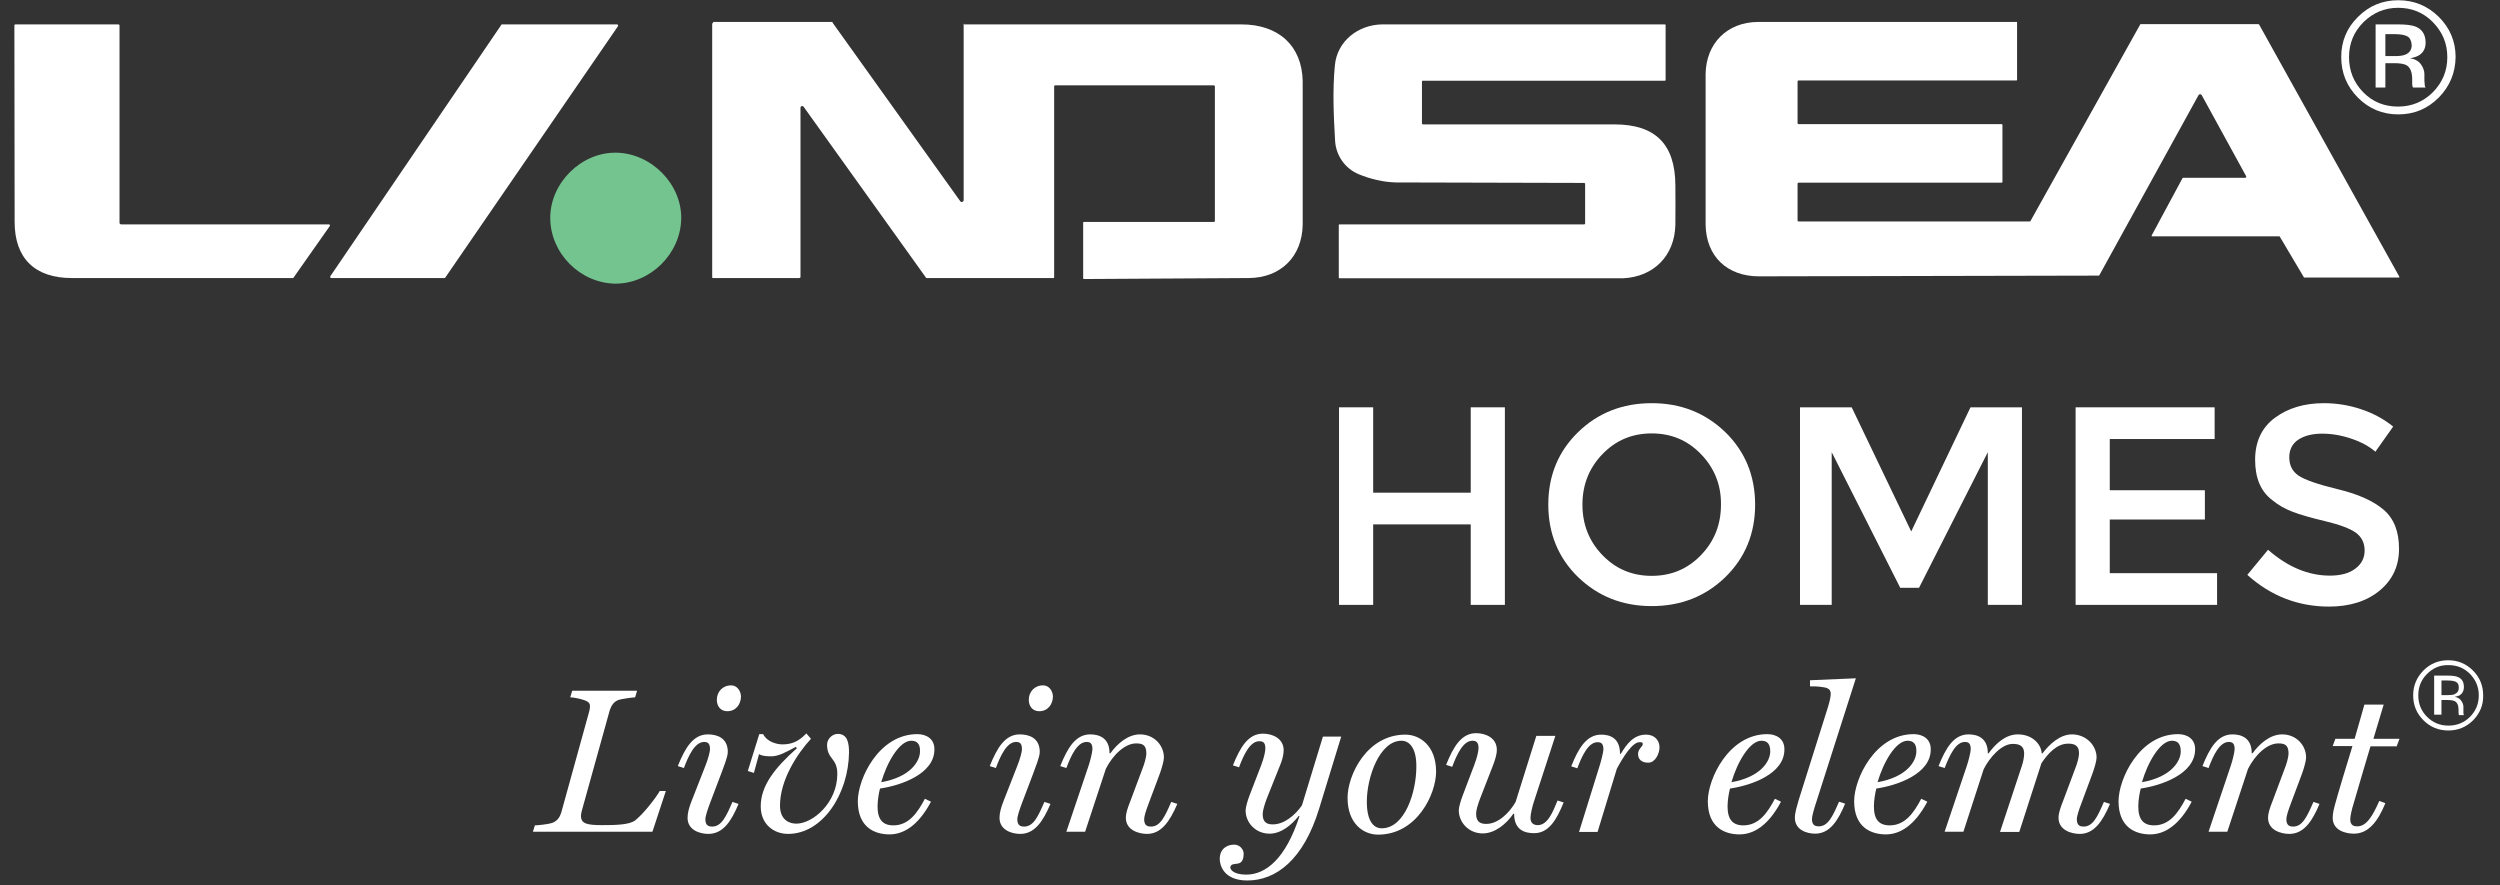 <?xml version="1.0" encoding="utf-8"?>
<!-- Generator: Adobe Illustrator 26.0.1, SVG Export Plug-In . SVG Version: 6.00 Build 0)  -->
<svg version="1.1" id="Layer_1" xmlns="http://www.w3.org/2000/svg" xmlns:xlink="http://www.w3.org/1999/xlink" x="0px" y="0px"
	 viewBox="0 0 1025 363" style="enable-background:new 0 0 1025 363;" xml:space="preserve">
<rect x="0" y="0" width="1025" height="363" fill="#333333" stroke="none"/>
<style type="text/css">
	.st0{fill:#FFFFFF;}
	.st1{clip-path:url(#SVGID_00000159439679863626820360000014543380006545112751_);fill:#FFFFFF;}
	.st2{fill:#73C48F;}
</style>
<g>
	<path class="st0" d="M827,9.3v23.4c0,0.2-0.1,0.3-0.3,0.3h-89.3c-0.2,0-0.4,0.2-0.4,0.4v17.1c0,0.2,0.2,0.4,0.4,0.4h83.3
		c0.2,0,0.3,0.1,0.3,0.3v23.4c0,0.2-0.1,0.3-0.3,0.3h-83.3c-0.2,0-0.4,0.2-0.4,0.4v15.1c0,0.2,0.2,0.4,0.4,0.4h94.7
		c0.2,0,0.3-0.1,0.4-0.2l45-80.6c0-0.1,0.1-0.1,0.2-0.1h48.2c0.1,0,0.2,0.1,0.3,0.1l57.5,103.4c0.1,0.2,0,0.4-0.2,0.4l-38.7,0
		c-0.1,0-0.2,0-0.2-0.1c-3-5-6.4-10.8-9.9-16.7c0-0.1-0.1-0.1-0.2-0.1l-52.1,0c-0.2,0-0.3-0.2-0.2-0.4l12.6-23.4
		c0.1-0.1,0.1-0.2,0.3-0.2h25.4c0.4,0,0.6-0.4,0.4-0.7l-18.2-33.2c-0.3-0.5-1-0.5-1.3,0l-40.7,73.9c0,0-0.1,0.1-0.1,0.1l-139.4,0.3
		c-13.1,0-21.7-8.2-21.9-21.2l0-61.8c0.2-12.5,8.8-21.2,21.4-21.3l106.4,0C826.9,9,827,9.2,827,9.3L827,9.3z"/>
	<path class="st0" d="M327.7,114h-35.4c-0.2,0-0.3-0.1-0.3-0.3V9.7c0,0,0.3-0.3,0.5-0.7h48.8c0.1,0.4,0.1,0.5,0.2,0.5
		c15.3,21.4,52.2,73,52.2,73c0.4,0.6,1.3,0.3,1.4-0.4V9.6c-0.1-0.2,0.2,0.4,0.2,0.4h113.6c15.5,0,24.9,8.9,25.2,23.2l0,58.9
		c-0.2,13.1-9,21.8-22.1,21.9l-67.6,0.4c-0.2,0-0.3-0.1-0.3-0.3V91.3c0-0.2,0.1-0.3,0.3-0.3h53.3c0.2,0,0.4-0.2,0.4-0.4V35.4
		c0-0.2-0.2-0.4-0.4-0.4h-65.1c-0.2,0-0.4,0.2-0.4,0.4v78.3c0,0.2-0.1,0.3-0.3,0.3l-52,0c-0.1,0-0.2,0-0.2-0.1l-50.2-70.1
		c-0.4-0.6-1.3-0.3-1.3,0.4l0,69.5C328,113.9,327.9,114,327.7,114L327.7,114z"/>
	<g>
		<defs>
			<rect id="SVGID_1_" x="6" width="1012" height="361"/>
		</defs>
		<clipPath id="SVGID_00000016046223536334669440000001164079698774548654_">
			<use xlink:href="#SVGID_1_"  style="overflow:visible;"/>
		</clipPath>
		<path style="clip-path:url(#SVGID_00000016046223536334669440000001164079698774548654_);fill:#FFFFFF;" d="M583,33.4v17.2
			c0,0.2,0.2,0.4,0.4,0.4h78.5c16.8,0,24.9,8.1,25,24.9c0,5.6,0.1,10.7,0,16.3c-0.3,12.6-8.8,21.3-21.5,21.9l-116.2,0
			c-0.2,0-0.3-0.1-0.3-0.3V92.3c0-0.2,0.1-0.3,0.3-0.3h100.3c0.2,0,0.4-0.2,0.4-0.4V75.4c0-0.2-0.2-0.4-0.4-0.4l-77.1-0.2
			c-5.2-0.1-10.6-1.4-15.4-3.4c-5.5-2.3-9.2-7.6-9.6-13.5c-0.6-10.5-1.1-20.6-0.1-31.1c0.9-9.9,9.5-16.7,19.5-16.8l115.8,0
			c0.2,0,0.3,0.1,0.3,0.3v22.5c0,0.2-0.1,0.3-0.3,0.3h-99.3C583.2,33,583,33.2,583,33.4L583,33.4z"/>
		<path style="clip-path:url(#SVGID_00000016046223536334669440000001164079698774548654_);fill:#FFFFFF;" d="M120.3,113.9
			c-0.1,0.1-0.1,0.1-0.2,0.1l-90.7,0C14.4,114,6,106,6,91L5.9,10.4c0-0.2,0.2-0.4,0.4-0.4h42.3c0.2,0,0.4,0.2,0.4,0.4l0,80.9
			c0,0.4,0.3,0.7,0.7,0.7l85.2,0c0.3,0,0.5,0.4,0.3,0.7L120.3,113.9L120.3,113.9z"/>
	</g>
	<path class="st0" d="M182.2,114h-46.4c-0.3,0-0.5-0.4-0.4-0.7l70.2-103.2c0.1-0.1,0.1-0.1,0.2-0.1H253c0.3,0,0.5,0.4,0.4,0.7
		l-70.9,103.2C182.4,114,182.3,114,182.2,114L182.2,114z"/>
	<path class="st2" d="M225.6,89.3c0-14.3,12.7-26.9,27-26.7c14.4,0.2,26.9,12.8,26.7,27c-0.2,14.4-12.6,26.7-27,26.7
		C237.8,116.1,225.6,103.8,225.6,89.3L225.6,89.3z"/>
	<polygon class="st0" points="549,248 549,167 563,167 563,202 603,202 603,167 617,167 617,248 603,248 603,215 563,215 563,248 
		549,248 	"/>
	<path class="st0" d="M697.4,186.2c-5.5-5.7-12.2-8.5-20.2-8.5c-8,0-14.7,2.8-20.2,8.5c-5.5,5.7-8.2,12.6-8.2,20.7
		c0,8.1,2.7,15,8.2,20.7c5.5,5.7,12.2,8.5,20.2,8.5c8,0,14.7-2.8,20.2-8.5c5.5-5.7,8.2-12.6,8.2-20.7
		C705.7,198.8,702.9,191.9,697.4,186.2L697.4,186.2z M707.4,236.6c-8.1,7.9-18.2,11.9-30.2,11.9c-12,0-22-4-30.2-11.9
		c-8.1-7.9-12.2-17.9-12.2-29.7c0-11.9,4.1-21.8,12.2-29.7c8.1-7.9,18.2-11.9,30.2-11.9c12,0,22,4,30.2,11.9
		c8.1,7.9,12.2,17.9,12.2,29.7C719.6,218.8,715.5,228.7,707.4,236.6L707.4,236.6z"/>
	<polygon class="st0" points="751,248 738,248 738,167 759.2,167 783.6,217.9 807.9,167 829,167 829,248 815,248 815,185.4 
		786.8,241 779.1,241 751,185.4 751,248 	"/>
	<polygon class="st0" points="908,167 908,180 865,180 865,201 904,201 904,213 865,213 865,235 909,235 909,248 851,248 851,167 
		908,167 	"/>
	<path class="st0" d="M952.1,177.8c-4,0-7.2,0.8-9.7,2.4c-2.5,1.6-3.8,4.1-3.8,7.3c0,3.3,1.3,5.8,3.8,7.5c2.5,1.7,7.9,3.6,16.2,5.6
		c8.3,2,14.5,4.8,18.7,8.4c4.2,3.6,6.3,8.9,6.3,16c0,7-2.6,12.7-7.9,17.1c-5.3,4.4-12.3,6.6-20.8,6.6c-12.6,0-23.8-4.3-33.5-13
		l8.5-10.3c8.1,7.1,16.6,10.6,25.3,10.6c4.4,0,7.9-0.9,10.4-2.8c2.6-1.9,3.9-4.4,3.9-7.5c0-3.1-1.2-5.5-3.6-7.3
		c-2.4-1.7-6.6-3.3-12.5-4.7c-5.9-1.4-10.4-2.7-13.5-3.9c-3.1-1.2-5.8-2.7-8.2-4.7c-4.8-3.6-7.1-9.1-7.1-16.6
		c0-7.4,2.7-13.2,8.1-17.2c5.4-4,12.1-6,20.1-6c5.1,0,10.3,0.8,15.3,2.5c5.1,1.7,9.4,4.1,13.1,7.1l-7.3,10.3
		c-2.4-2.1-5.6-3.9-9.7-5.3C960.1,178.5,956.1,177.8,952.1,177.8L952.1,177.8z"/>
	<path class="st0" d="M267.5,341h-49l0.8-2.6c1.2,0,5.7-0.5,7.1-1c2.1-0.8,3.1-2.3,3.7-4.2l11.5-41.6c0.2-0.8,0.3-1.5,0.3-2
		c0-1.1-0.4-1.7-1.7-2.3c-1.4-0.6-4.8-1.4-6.4-1.4l0.8-2.7h26.6l-0.8,2.7c-1.6,0.1-5,0.6-6.6,1c-2.2,0.7-3.2,2.5-3.8,4.3l-10.9,39.2
		c-0.5,1.7-0.9,3.2-0.9,4.1c0,3.2,2.4,3.8,8.6,3.8c5.7,0,11.3-0.1,13.7-2c3.8-3.1,8.6-9.5,10-12h2.5L267.5,341L267.5,341z"/>
	<path class="st0" d="M298.2,291.6c-2.8,0-4.3-2.1-4.3-4.7c0-3.2,2.3-5.9,5.9-5.9c2.4,0,4,2.3,4,4.7
		C303.7,288.8,301.7,291.6,298.2,291.6L298.2,291.6z M290.4,341.9c-3.2,0-8.5-1.4-8.5-6.6c0-2,0.6-4.2,1.7-7l5.6-14.3
		c1.2-3,1.9-5.8,1.9-6.8c0-2.3-0.8-3-2.4-3c-3.8,0-6.4,5.6-8.3,10.7l-2.5-0.8c3-7.5,6.3-13,12.3-13c3.6,0,8.2,1.3,8.2,7.2
		c0,2-1.7,6.1-2.6,8.6l-4.7,12.4c-0.9,2.4-1.9,5.3-1.9,6.6c0,2.7,1.5,3,2.8,3c3.8,0,5.7-4.1,8.3-10.1l2.5,0.8
		C299.8,336.8,296.4,341.9,290.4,341.9L290.4,341.9z"/>
	<path class="st0" d="M323.1,341.9c-5.7,0-11.2-3.8-11.2-11.3c0-8.4,5.7-15.7,14.8-23.8l-0.4-0.6c-3.9,2.1-7,3.9-10.1,3.9
		c-2.5,0-4.1-0.3-5-0.9l-2.1,7.7l-2.5-0.8l4.7-15.1h1.6c1.5,3.1,5.5,4.2,7.9,4.2c3.8,0,6.7-1.2,9.8-4.5l1.9,2.2
		c-5.8,6.3-12.7,17-12.7,27.4c0,5.8,3.7,7.4,6.7,7.4c6.7,0,16.8-8.5,16.8-20.4c0-6.7-4.2-5.8-4.2-12c0-2.2,2-4.4,4.4-4.4
		c4,0,4.6,3.8,4.6,7.6C347.9,325.5,337.3,341.9,323.1,341.9L323.1,341.9z"/>
	<path class="st0" d="M373.6,303.7c-4.9,0-10,9-12.3,17c12-2.1,15.9-8.6,15.9-12.6C377.3,305.4,376.3,303.7,373.6,303.7L373.6,303.7
		z M360.8,323.3c-0.5,1.9-1,4.9-1,7.3c0,5.4,2.1,7.8,6.5,7.8c6.2,0,9.8-5,12.9-10.9l2.5,1.2c-5.3,10-11.4,13.4-17,13.4
		c-6,0-13-2.8-13-13.6c0-9.2,8.6-27.5,24.4-27.5c3.8,0,7,2,7,6.1C383.3,317.4,369.1,322.1,360.8,323.3L360.8,323.3z"/>
	<path class="st0" d="M426.1,291.6c-2.8,0-4.3-2.1-4.3-4.7c0-3.2,2.3-5.9,5.9-5.9c2.4,0,4,2.3,4,4.7
		C431.6,288.8,429.6,291.6,426.1,291.6L426.1,291.6z M418.3,341.9c-3.2,0-8.5-1.4-8.5-6.6c0-2,0.6-4.2,1.7-7l5.6-14.3
		c1.2-3,1.9-5.8,1.9-6.8c0-2.3-0.8-3-2.4-3c-3.8,0-6.4,5.6-8.3,10.7l-2.5-0.8c3-7.5,6.3-13,12.3-13c3.6,0,8.2,1.3,8.2,7.2
		c0,2-1.7,6.1-2.6,8.6l-4.7,12.4c-0.9,2.4-1.9,5.3-1.9,6.6c0,2.7,1.5,3,2.8,3c3.8,0,5.7-4.1,8.3-10.1l2.5,0.8
		C427.6,336.8,424.2,341.9,418.3,341.9L418.3,341.9z"/>
	<path class="st0" d="M470.3,341.9c-3.2,0-8.7-1.4-8.7-6.6c0-2,0.8-4.2,1.9-7l4.9-13.1c0.8-2,1.6-4.7,1.6-6.4c0-3.6-1.9-4-4.2-4
		c-4.6,0-9.5,4.7-12.4,10.4l-8.5,25.8h-7.7l9.1-27c0.7-2,1.6-5.8,1.6-6.8c0-2.3-0.8-3-2.4-3c-3.8,0-6.4,5.6-8.3,10.7l-2.5-0.8
		c3-7.5,6.3-13,12.3-13c3.6,0,7.9,1.4,7.9,7.7l0.3,0.1c3-4.1,7.3-7.8,12.2-7.8c5.7,0,9.8,4.4,9.8,9.5c0,1.2-0.8,4.2-1.6,6.4
		l-4.6,12.3c-1.1,2.9-1.9,5.3-1.9,6.6c0,2.7,1.5,3,2.8,3c3.8,0,5.7-4.1,8.3-10.1l2.5,0.8C479.6,336.8,476.1,341.9,470.3,341.9
		L470.3,341.9z"/>
	<path class="st0" d="M540.8,331.7c-6.4,20.8-17.6,29.3-29.4,29.3c-9.8,0-11.3-6.4-11.3-8.8c0-4.4,3.2-5.9,5.9-5.9
		c2.6,0,3.9,2.3,3.9,3.6c0,6.6-4.9,2.7-5.5,5.7c0.4,2.6,4.7,3,6.5,3c8.1,0,16.2-6.5,21.9-24l-0.3-0.1c-3,3.8-7.2,7.3-12,7.3
		c-5.7,0-9.8-4.5-9.8-9.5c0-1.3,0.8-4.1,1.7-6.4l4.7-12.2c1.2-3.1,1.7-5.8,1.7-6.8c0-2.3-0.8-3-2.5-3c-3.8,0-6.4,5.6-8.3,10.7
		l-2.5-0.8c3-7.5,6.3-13,12.3-13c4,0,8.5,2,8.5,6.8c0,2-0.6,4.2-1.8,7l-5.2,13c-0.8,2.2-1.6,4.7-1.6,6.2c0,3.6,2,4.2,4.2,4.2
		c4.7,0,9.2-3.9,11.9-7.8l8.6-28.2h7.5L540.8,331.7L540.8,331.7z"/>
	<path class="st0" d="M574.6,303.7c-8.9,0-14.2,14.8-14.2,25c0,8,2.8,10.9,6.1,10.9c9.5,0,14.2-14.9,14.2-25.2
		C580.8,306.5,577.7,303.7,574.6,303.7L574.6,303.7z M565,342.2c-5.8,0-12.5-4.3-12.5-15.1c0-9.3,7.9-25.9,23.7-25.9
		c5.8,0,12.6,4.4,12.6,15.2C588.8,325.5,581,342.2,565,342.2L565,342.2z"/>
	<path class="st0" d="M629,341.6c-3.6,0-8.2-1.1-8.2-7.9l-0.3-0.1c-3,4.4-7.7,8.1-12.6,8.1c-5.7,0-9.8-4.5-9.8-9.5
		c0-1.2,0.8-4,1.7-6.3l4.7-12.4c1.2-3.1,1.7-5.8,1.7-6.8c0-2.3-0.9-3-2.5-3c-3.8,0-6.4,5.6-8.3,10.7l-2.5-0.8c3-7.5,6.3-13,12.3-13
		c4,0,8.5,2,8.5,6.8c0,2-0.7,4.2-1.8,7l-5.1,13.1c-0.8,2.2-1.6,4.6-1.6,6.1c0,3.6,2,4.2,4.2,4.2c4.7,0,9.3-4.3,12-9l8.5-27.1h7.8
		l-8.8,27c-0.6,1.8-1.4,5.1-1.4,6.6c0,2.3,1.4,3,3,3c4.1,0,6.2-5.5,8.1-10.1l2.5,0.8C638.2,336.1,635,341.6,629,341.6L629,341.6z"/>
	<path class="st0" d="M675.8,312.7c-3,0-4.2-1.6-4.2-3.6c0-2,1.9-3.1,1.9-3.8c0-0.8,0.1-1-1.3-1c-3,0-6.9,6.4-9.3,10.9l-7.9,25.9
		h-7.6l8.4-27c0.6-1.8,1.6-5.8,1.6-6.8c0-2.3-0.8-3-2.4-3c-3.8,0-6.4,5.6-8.3,10.7l-2.5-0.8c3-7.5,6.3-13,12.3-13
		c3.6,0,7.7,1.4,7.7,7.8l0.3,0.1c2.5-4.1,5.3-7.9,10.4-7.9c3.6,0,5.5,2.5,5.5,5.2C680.4,308.9,678.7,312.7,675.8,312.7L675.8,312.7z
		"/>
	<path class="st0" d="M722.2,303.7c-4.9,0-10,9-12.3,17c12-2.1,15.9-8.6,15.9-12.6C725.8,305.4,724.9,303.7,722.2,303.7L722.2,303.7
		z M709.3,323.3c-0.5,1.9-1,4.9-1,7.3c0,5.4,2.1,7.8,6.5,7.8c6.2,0,9.8-5,12.9-10.9l2.5,1.2c-5.3,10-11.4,13.4-17,13.4
		c-6,0-13-2.8-13-13.6c0-9.2,8.6-27.5,24.4-27.5c3.8,0,7,2,7,6.1C731.8,317.4,717.7,322.1,709.3,323.3L709.3,323.3z"/>
	<path class="st0" d="M744.5,329.4c-0.7,2.1-1.6,5.2-1.6,6.4c0,2.7,1.5,3,2.8,3c3.8,0,5.7-4.1,8.3-10.1l2.5,0.8
		c-3,7.2-6.4,12.3-12.3,12.3c-3.2,0-8.3-1.4-8.3-6.5c0-2.1,0.8-4.6,1.5-7.1l12-38.1c0.9-2.9,1.2-4.6,1.2-5.7c0-1.9-1.5-2.5-3.4-2.7
		c-2.1-0.3-3.1-0.3-5.1-0.3v-2.5l18.8-0.8L744.5,329.4L744.5,329.4z"/>
	<path class="st0" d="M782.1,303.7c-4.9,0-10,9-12.3,17c12-2.1,15.9-8.6,15.9-12.6C785.8,305.4,784.8,303.7,782.1,303.7L782.1,303.7
		z M769.3,323.3c-0.5,1.9-1,4.9-1,7.3c0,5.4,2.1,7.8,6.5,7.8c6.2,0,9.8-5,12.9-10.9l2.5,1.2c-5.3,10-11.4,13.4-17,13.4
		c-6,0-13-2.8-13-13.6c0-9.2,8.6-27.5,24.4-27.5c3.8,0,7,2,7,6.1C791.8,317.4,777.6,322.1,769.3,323.3L769.3,323.3z"/>
	<path class="st0" d="M852.7,341.9c-3.2,0-8.7-1.4-8.7-6.6c0-2,0.8-4.2,1.9-7l4.9-13.1c0.8-2,1.6-4.7,1.6-6.3c0-3.6-2.3-4-4.5-4
		c-4.6,0-8.2,4-10.9,8l-9.1,28.2H820l8.9-26.9c0.5-1.4,1-3.6,1-5.2c0-3.6-2.5-4-4.7-4c-4.6,0-9.5,5.6-11.9,10.4L805,341h-7.7l9.1-27
		c0.8-2.4,1.6-5.8,1.6-6.8c0-2.3-0.8-3-2.4-3c-3.8,0-6.3,5.6-8.3,10.7l-2.5-0.8c3-7.5,6.3-13,12.3-13c3.6,0,7.9,1.4,7.9,7.7l0.3,0.1
		c3.1-4.3,7.2-7.8,12-7.8c6.1,0,9.6,4.1,9.8,7.8h0.3c2.9-3.8,7.2-7.8,12.1-7.8c5.7,0,10.1,4.4,10.1,9.5c0,1.2-0.8,4.1-1.6,6.3
		l-4.6,12.4c-1,2.6-1.9,5.3-1.9,6.6c0,2.7,1.5,3,2.8,3c3.8,0,5.7-4.1,8.3-10.1l2.5,0.8C862,336.9,858.5,341.9,852.7,341.9
		L852.7,341.9z"/>
	<path class="st0" d="M890.5,303.7c-4.9,0-10,9-12.3,17c12-2.1,15.9-8.6,15.9-12.6C894.1,305.4,893.2,303.7,890.5,303.7L890.5,303.7
		z M877.7,323.3c-0.5,1.9-1,4.9-1,7.3c0,5.4,2.1,7.8,6.5,7.8c6.2,0,9.8-5,12.9-10.9l2.5,1.2c-5.3,10-11.4,13.4-17,13.4
		c-6,0-13-2.8-13-13.6c0-9.2,8.6-27.5,24.4-27.5c3.8,0,7,2,7,6.1C900.1,317.4,886,322.1,877.7,323.3L877.7,323.3z"/>
	<path class="st0" d="M938.6,341.9c-3.2,0-8.7-1.4-8.7-6.6c0-2,0.8-4.2,1.9-7l4.9-13.1c0.8-2,1.6-4.7,1.6-6.4c0-3.6-1.9-4-4.2-4
		c-4.6,0-9.5,4.7-12.4,10.4l-8.5,25.8h-7.7l9.1-27c0.7-2,1.6-5.8,1.6-6.8c0-2.3-0.8-3-2.4-3c-3.8,0-6.4,5.6-8.3,10.7l-2.5-0.8
		c3-7.5,6.3-13,12.3-13c3.6,0,7.9,1.4,7.9,7.7l0.3,0.1c3-4.1,7.3-7.8,12.2-7.8c5.7,0,9.8,4.4,9.8,9.5c0,1.2-0.8,4.2-1.6,6.4
		l-4.6,12.3c-1.1,2.9-1.9,5.3-1.9,6.6c0,2.7,1.5,3,2.8,3c3.8,0,5.7-4.1,8.3-10.1l2.5,0.8C948,336.8,944.5,341.9,938.6,341.9
		L938.6,341.9z"/>
	<path class="st0" d="M982.7,306h-10.8c-2.3,7.6-4.2,14.2-6.9,23.4c-0.8,2.5-1.4,5.3-1.4,6.5c0,2.7,1.7,2.9,2.9,2.9
		c3.8,0,6.3-4.3,9-10.4l2.5,0.9c-3.1,7.6-7,12.5-12.9,12.5c-3.2,0-8.7-1.2-8.7-6.5c0-2,0.6-4,0.8-4.9c1-3.8,5.6-19.1,7.3-24.5h-8.1
		l1.1-3h7.9l4-14h7.9l-4.2,14h10.7l-1.1,2.9V306z"/>
	<path class="st0" d="M1007,279.6c-0.7-0.4-1.9-0.6-3.5-0.6h-2.5v6h2.6c1.2,0,2.2-0.1,2.8-0.4c1.1-0.5,1.7-1.3,1.7-2.6
		C1008.1,280.8,1007.8,280,1007,279.6L1007,279.6z M1003.5,277c2,0,3.4,0.2,4.3,0.6c1.6,0.7,2.4,2,2.4,4.1c0,1.4-0.5,2.5-1.5,3.2
		c-0.5,0.4-1.3,0.6-2.3,0.8c1.2,0.2,2.1,0.7,2.7,1.6c0.6,0.8,0.9,1.7,0.9,2.5v1.2c0,0.4,0,0.8,0,1.2c0,0.4,0.1,0.7,0.1,0.8l0.1,0.2
		h-2.1c0-0.1,0-0.1,0-0.2c0-0.1,0-0.1,0-0.2l-0.1-0.5V291c0-1.8-0.5-2.9-1.5-3.5c-0.6-0.3-1.7-0.5-3.2-0.5h-2.3v6h-3v-16H1003.5
		L1003.5,277z M995.1,276.3c-2.4,2.4-3.6,5.3-3.6,8.8c0,3.5,1.2,6.4,3.6,8.8c2.4,2.4,5.3,3.6,8.8,3.6c3.4,0,6.4-1.2,8.8-3.6
		c2.4-2.4,3.6-5.4,3.6-8.8c0-3.4-1.2-6.3-3.6-8.8c-2.4-2.4-5.3-3.6-8.8-3.6C1000.4,272.6,997.5,273.9,995.1,276.3L995.1,276.3z
		 M1014,295.3c-2.8,2.8-6.2,4.2-10.2,4.2c-4,0-7.4-1.4-10.2-4.2c-2.8-2.8-4.2-6.2-4.2-10.2c0-4,1.4-7.3,4.2-10.2
		c2.8-2.8,6.2-4.2,10.1-4.2c4,0,7.4,1.4,10.2,4.2c2.8,2.8,4.2,6.2,4.2,10.2C1018.2,289,1016.8,292.4,1014,295.3L1014,295.3z"/>
	<path class="st0" d="M987,14.9c-1.1-0.6-2.9-0.9-5.3-0.9H978v9h4c1.9,0,3.2-0.2,4.2-0.6c1.7-0.7,2.6-2,2.6-3.9
		C988.7,16.8,988.1,15.5,987,14.9L987,14.9z M983.2,10c3.3,0,5.6,0.3,7.2,0.9c2.7,1.1,4.1,3.3,4.1,6.6c0,2.3-0.9,4-2.6,5.1
		c-0.9,0.6-2.2,1-3.8,1.3c2.1,0.3,3.6,1.2,4.5,2.5c1,1.4,1.4,2.7,1.4,4v1.9c0,0.6,0,1.2,0.1,1.9c0,0.7,0.1,1.1,0.2,1.4l0.2,0.3h-5.2
		c0-0.1,0-0.2-0.1-0.3c0-0.1,0-0.2-0.1-0.3l-0.1-0.8v-2c0-2.9-0.8-4.9-2.4-5.8c-1-0.5-2.6-0.8-5-0.8H978v10h-4V10H983.2L983.2,10z
		 M969,9.1c-3.9,3.9-5.9,8.7-5.9,14.3c0,5.6,1.9,10.4,5.8,14.4c3.9,4,8.7,5.9,14.3,5.9c5.6,0,10.4-2,14.3-5.9
		c3.9-4,5.9-8.7,5.9-14.4c0-5.6-2-10.3-5.9-14.3c-3.9-4-8.7-5.9-14.3-5.9C977.7,3.2,973,5.2,969,9.1L969,9.1z M999.9,40
		c-4.6,4.6-10.1,6.9-16.6,6.9c-6.5,0-12-2.3-16.6-6.9c-4.5-4.6-6.8-10.1-6.8-16.6c0-6.5,2.3-12,6.9-16.5c4.6-4.6,10.1-6.8,16.5-6.8
		c6.5,0,12,2.3,16.6,6.8c4.6,4.6,6.9,10.1,6.9,16.5C1006.7,29.9,1004.4,35.4,999.9,40L999.9,40z"/>
</g>
</svg>
